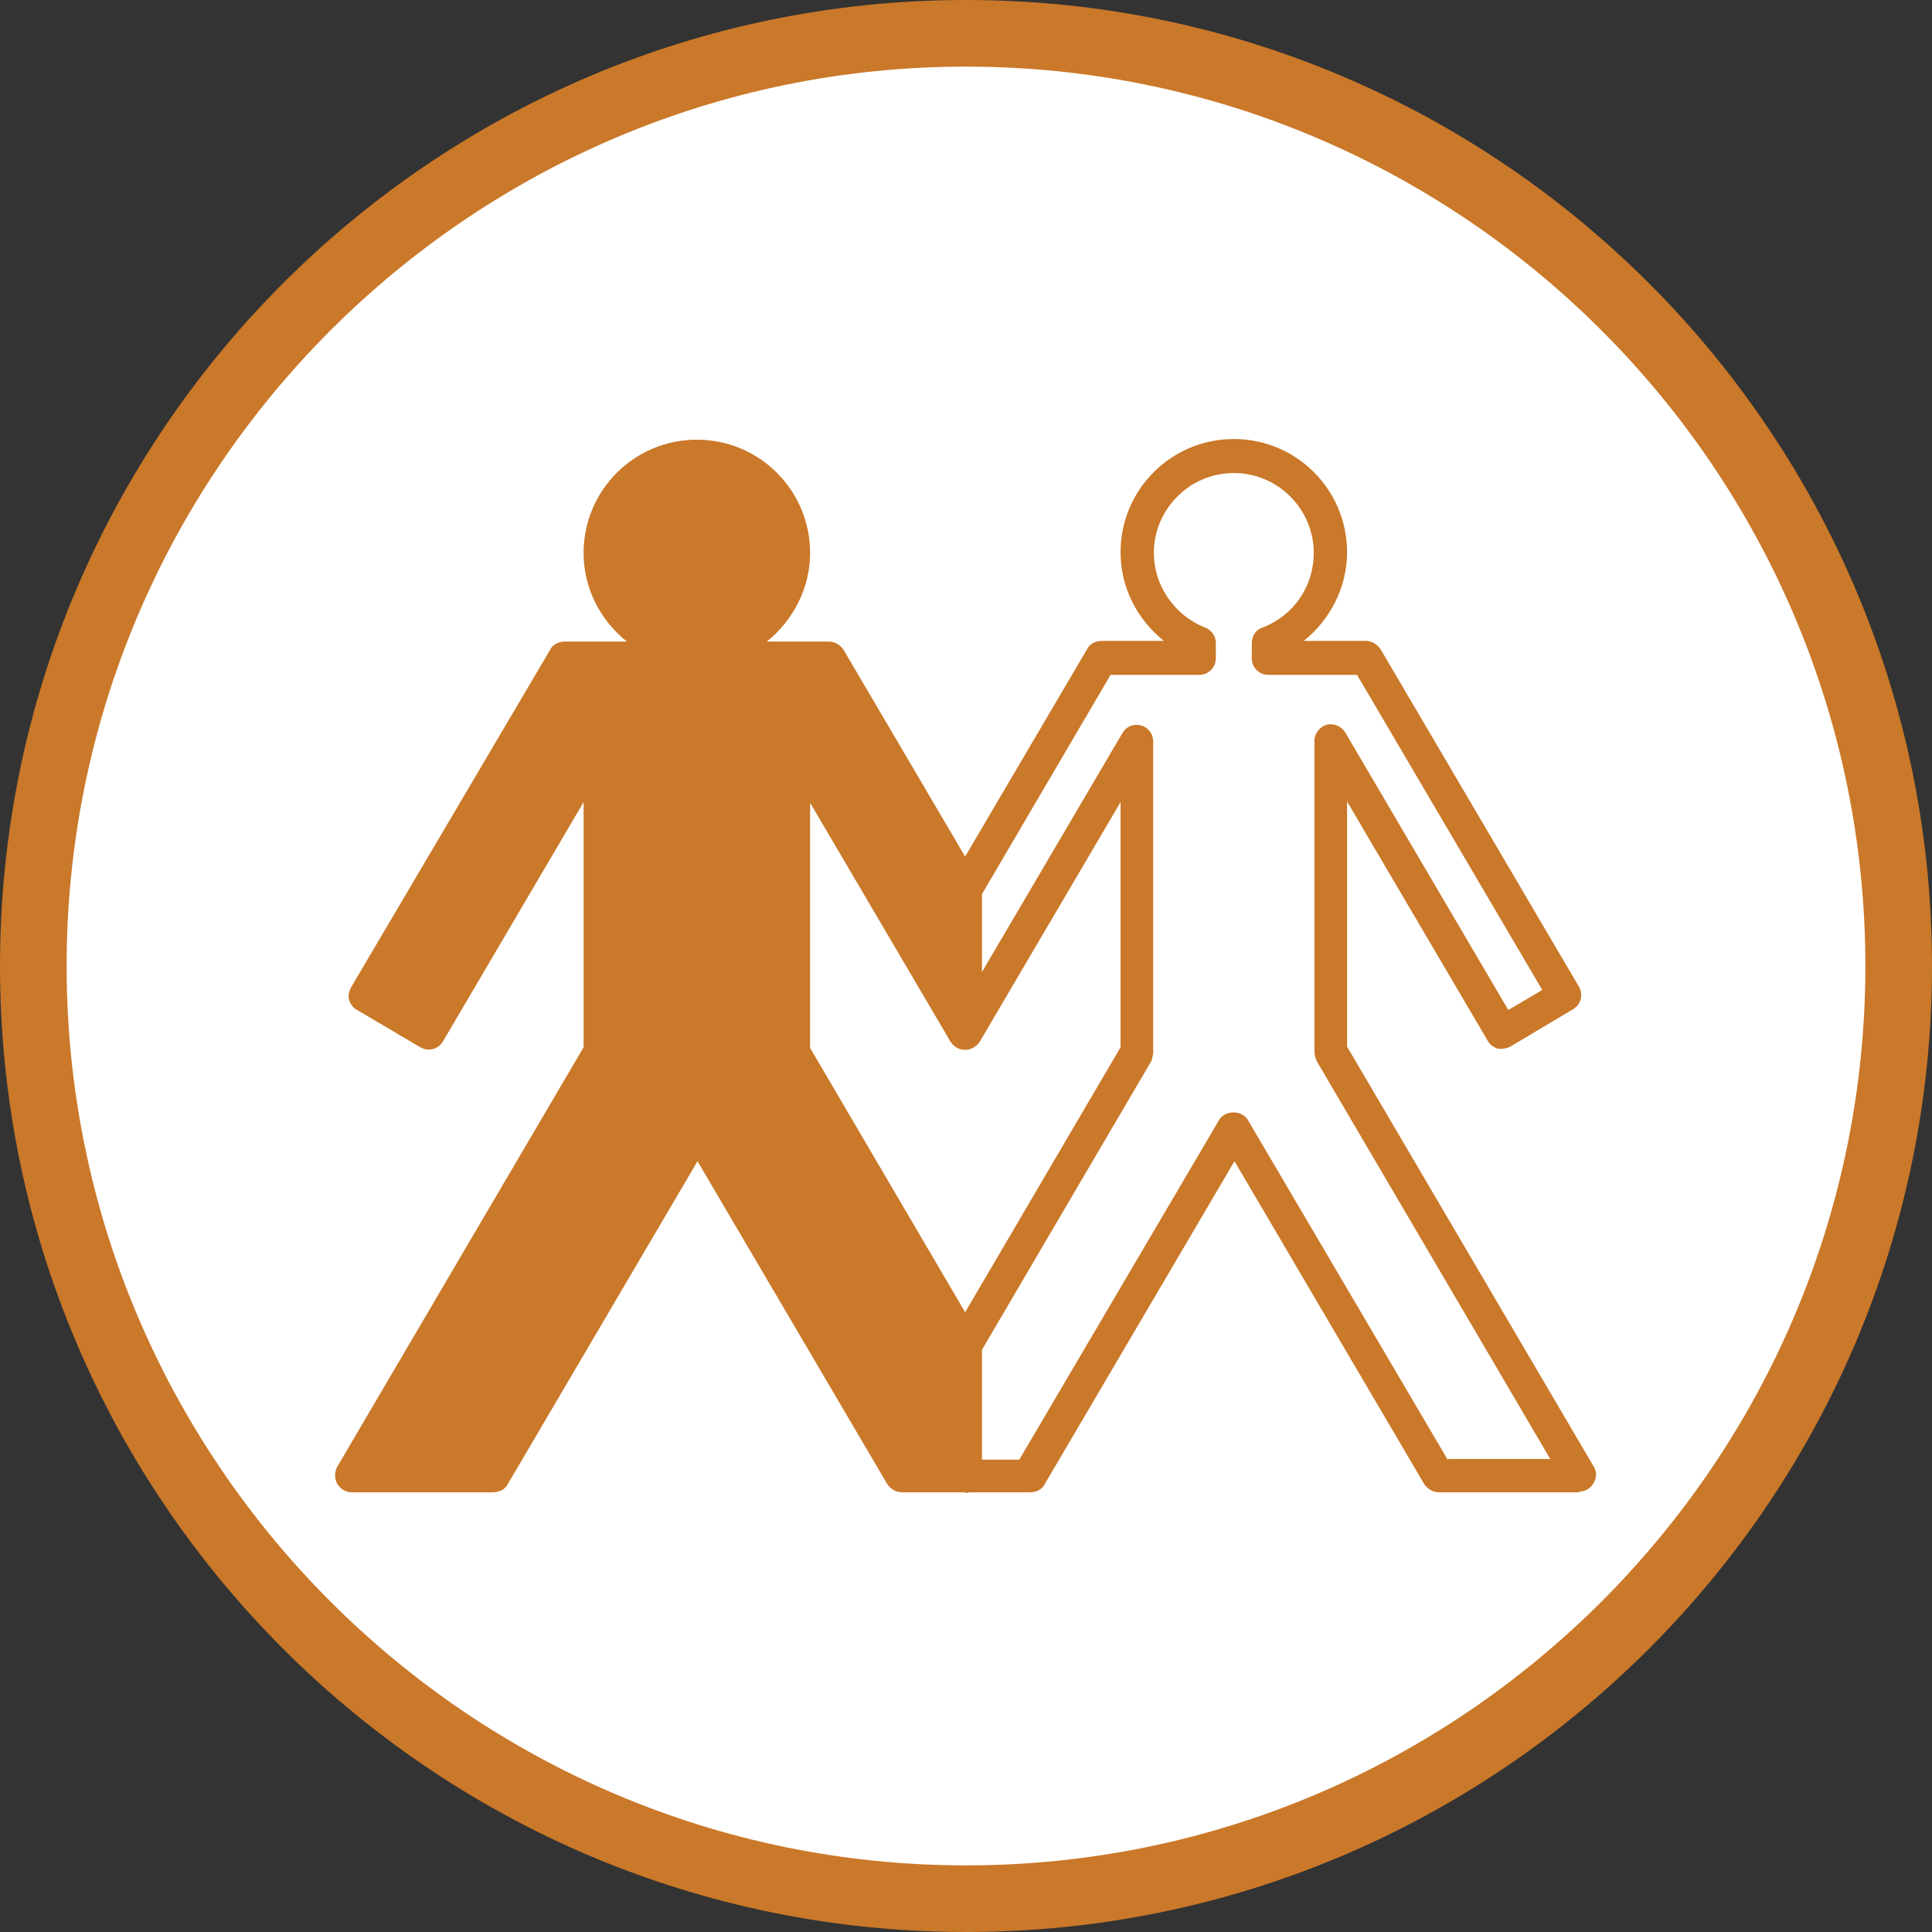 <?xml version="1.0" encoding="UTF-8"?><svg id="Layer_2" xmlns="http://www.w3.org/2000/svg" viewBox="0 0 29 29"><rect x="0" y="0" width="29" height="29" fill="#333333" stroke="none"/><defs><style>.cls-1{fill:#fff;}.cls-2{fill:#ca7829;}</style></defs><g id="Icons_and_program_names"><circle class="cls-1" cx="14.5" cy="14.5" r="14"/><path class="cls-2" d="m14.5,29C6.5,29,0,22.5,0,14.5S6.5,0,14.5,0s14.5,6.5,14.5,14.5-6.5,14.5-14.5,14.5Zm0-28C7.06,1,1,7.06,1,14.5s6.06,13.5,13.5,13.5,13.5-6.06,13.5-13.5S21.94,1,14.5,1Z"/><path class="cls-2" d="m23.71,22.4h-2.11c-.09,0-.17-.05-.22-.12l-2.85-4.85-2.85,4.85c-.04.08-.13.12-.22.12h-.96c-.14,0-.25-.11-.25-.25v-1.97s.01-.09.03-.13l2.54-4.33v-3.68l-2.11,3.59c-.06.1-.17.14-.28.11-.11-.03-.18-.13-.18-.24v-2.16s.01-.09.03-.13l2.04-3.47c.04-.08.13-.12.22-.12h.93c-.4-.32-.65-.8-.65-1.33,0-.94.76-1.7,1.7-1.7s1.7.76,1.7,1.7c0,.52-.25,1.01-.65,1.33h.93c.09,0,.17.05.22.12l2.98,5.07c.07.12.03.27-.09.34l-.94.56c-.06.03-.13.04-.19.03-.06-.02-.12-.06-.15-.12l-2.11-3.59v3.68l3.7,6.3c.05.08.05.17,0,.25-.04.08-.13.13-.22.13Zm-1.97-.5h1.53l-3.51-5.98s-.03-.08-.03-.13v-4.67c0-.11.08-.21.18-.24.11-.03.22.02.28.11l2.45,4.17.51-.3-2.78-4.73h-1.33c-.14,0-.25-.11-.25-.25v-.23c0-.1.06-.2.16-.23.47-.18.77-.62.77-1.12,0-.66-.54-1.2-1.2-1.2s-1.2.54-1.2,1.2c0,.49.31.94.77,1.12.1.04.16.13.16.23v.23c0,.14-.11.25-.25.25h-1.33l-1.93,3.29v1.17l2.11-3.59c.06-.1.17-.14.28-.11.11.03.18.13.18.24v4.67s-.01.09-.03.13l-2.54,4.33v1.65h.56l3-5.1c.09-.15.34-.15.43,0l3,5.1Z"/><path class="cls-2" d="m10.47,16.93l3.07,5.22h.96v-1.97h0s-2.58-4.39-2.58-4.39v-4.67l2.58,4.39v-2.16l-2.04-3.47h-1.47v-.23c.55-.21.93-.73.93-1.35,0-.8-.65-1.45-1.45-1.45s-1.45.65-1.45,1.45c0,.62.39,1.14.93,1.35v.23h-1.47l-2.99,5.07.95.56,2.58-4.39v4.67l-3.73,6.36h2.11l3.07-5.22Z"/><path class="cls-2" d="m14.5,22.4h-.96c-.09,0-.17-.05-.22-.12l-2.85-4.85-2.85,4.85c-.04.08-.13.12-.22.12h-2.12c-.09,0-.17-.05-.22-.13-.04-.08-.04-.17,0-.25l3.7-6.3v-3.68l-2.11,3.59c-.07.12-.22.16-.34.09l-.95-.56c-.06-.03-.1-.09-.12-.15s0-.13.03-.19l2.99-5.07c.04-.08.13-.12.22-.12h.93c-.4-.32-.65-.8-.65-1.33,0-.94.76-1.7,1.7-1.7s1.7.76,1.7,1.7c0,.52-.25,1.01-.65,1.33h.93c.09,0,.17.05.22.12l2.04,3.47s.03.08.03.13v2.16c0,.11-.08.21-.18.24-.11.03-.22-.02-.28-.11l-2.11-3.59v3.68l2.54,4.33s.03.08.03.13v1.97c0,.14-.11.25-.25.25Zm-.81-.5h.56v-1.65l-2.54-4.33s-.03-.08-.03-.13v-4.67c0-.11.08-.21.18-.24.11-.03.22.02.28.11l2.11,3.59v-1.17l-1.93-3.29h-1.33c-.14,0-.25-.11-.25-.25v-.23c0-.1.06-.2.16-.23.46-.18.77-.62.77-1.12,0-.66-.54-1.2-1.2-1.2s-1.2.54-1.2,1.2c0,.5.3.94.77,1.12.1.04.16.13.16.23v.23c0,.14-.11.25-.25.25h-1.33l-2.79,4.73.52.31,2.45-4.17c.06-.1.17-.14.28-.11.11.03.18.13.18.24v4.67s-.01.09-.03.13l-3.51,5.98h1.54l3-5.1c.09-.15.34-.15.43,0l3,5.1Z"/></g></svg>